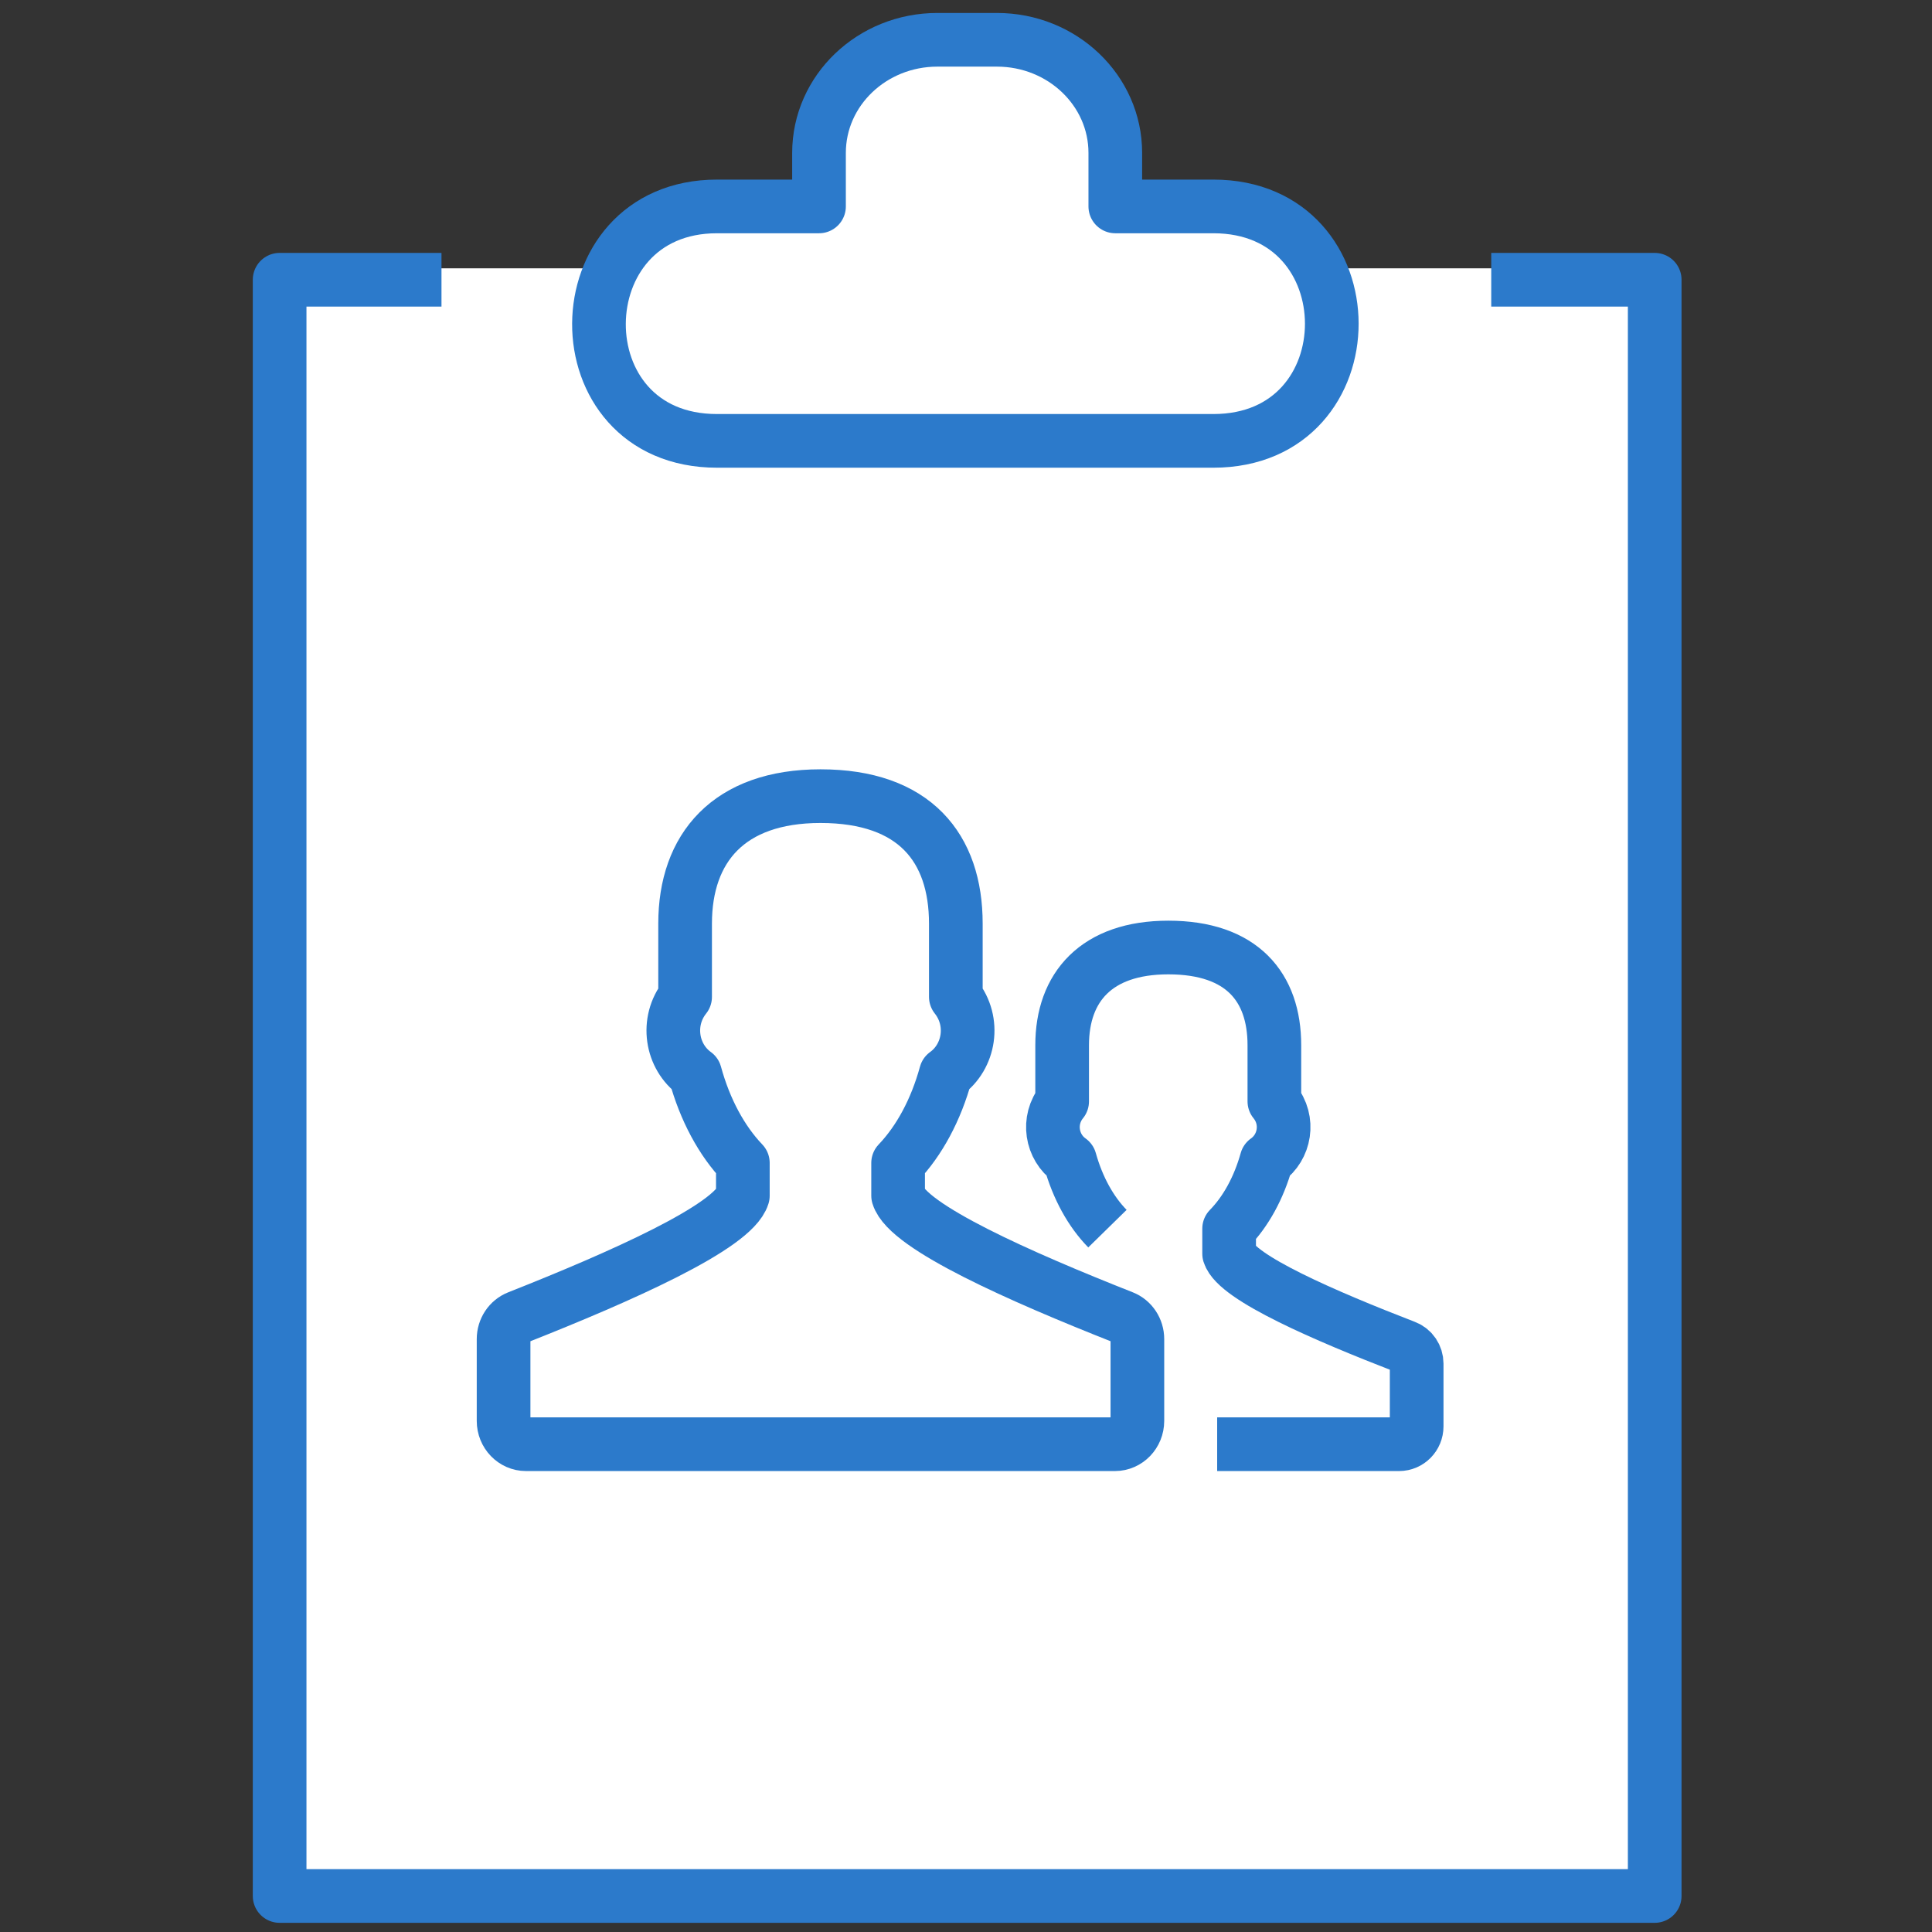 <?xml version="1.0" encoding="UTF-8"?>
<svg width="72px" height="72px" viewBox="0 0 72 72" version="1.1" xmlns="http://www.w3.org/2000/svg" xmlns:xlink="http://www.w3.org/1999/xlink">
    <rect x="0" y="0" width="72" height="72" fill="#333333" stroke="none"/>
    <!-- Generator: Sketch 52.2 (67145) - http://www.bohemiancoding.com/sketch -->
    <title>role-manager-filled</title>
    <desc>Created with Sketch.</desc>
    <g id="role-manager-filled" stroke="none" stroke-width="1" fill="none" fill-rule="evenodd">
        <path d="M40.874,7 L46,7 C47.864,7 49.43,8.275 49.874,10 L62,10 L62,71 L11,71 L11,10 L22.126,10 C22.57,8.275 24.136,7 26,7 L31.126,7 C31.044,6.68 31,6.345 31,6 C31,3.791 32.791,2 35,2 L37,2 C39.209,2 41,3.791 41,6 C41,6.345 40.956,6.68 40.874,7 Z" id="Combined-Shape" fill="#FFFFFF" fill-rule="nonzero"></path>
        <g id="Group" transform="translate(10, 1)" stroke="#2C7ACB" stroke-linejoin="round" stroke-width="2">
            <path d="M35.218,6.693 L31.564,6.693 L31.564,4.698 C31.564,2.37 29.588,0.483 27.152,0.483 L24.934,0.483 C22.497,0.483 20.522,2.37 20.522,4.698 L20.522,6.693 L16.72,6.693 C10.899,6.693 10.812,15.43 16.72,15.43 L35.218,15.43 C41.111,15.43 41.096,6.693 35.218,6.693 L35.218,6.693 Z" id="Shape"></path>
            <polyline id="Shape" points="45.574 9.425 51.666 9.425 51.666 69.658 0.421 69.658 0.421 9.425 6.453 9.425"></polyline>
        </g>
        <g id="thin-0703_users_profile_group_two" transform="translate(18, 25)">
            <g id="Group" transform="translate(0, 4.44)" stroke="#2C7ACB" stroke-linejoin="round" stroke-width="2">
                <path d="M23.849,19.651 C20.046,18.149 15.825,16.283 15.47,15.12 L15.47,13.9 C16.259,13.074 16.881,11.923 17.249,10.576 C18.134,9.94 18.353,8.631 17.621,7.71 L17.621,4.979 C17.621,2.16 16.087,0.23 12.577,0.23 C9.159,0.23 7.532,2.16 7.532,4.979 L7.532,7.711 C6.801,8.631 7.02,9.939 7.904,10.575 C8.272,11.923 8.895,13.074 9.684,13.9 L9.684,15.12 C9.33,16.281 5.108,18.148 1.305,19.652 C0.981,19.78 0.767,20.103 0.767,20.463 L0.767,23.514 C0.767,23.993 1.141,24.382 1.603,24.382 L23.55,24.382 C24.012,24.382 24.387,23.993 24.387,23.514 L24.387,20.463 C24.387,20.103 24.173,19.779 23.849,19.651 L23.849,19.651 Z" id="Shape"></path>
                <path d="M27.36,24.382 L34.14,24.382 C34.502,24.382 34.795,24.084 34.795,23.717 L34.795,21.378 C34.795,21.102 34.627,20.854 34.373,20.757 C31.393,19.605 28.084,18.175 27.806,17.283 L27.806,16.348 C28.424,15.716 28.912,14.834 29.2,13.801 C29.889,13.317 30.07,12.314 29.492,11.604 L29.492,9.511 C29.492,7.35 28.289,5.871 25.539,5.871 C22.859,5.871 21.583,7.35 21.583,9.511 L21.583,11.605 C21.008,12.313 21.187,13.316 21.875,13.8 C22.164,14.834 22.652,15.716 23.271,16.348" id="Shape"></path>
            </g>
            <polygon id="Rectangle-path" points="0.001 0.001 35.521 0.001 35.521 35.521 0.001 35.521"></polygon>
        </g>
    </g>
</svg>